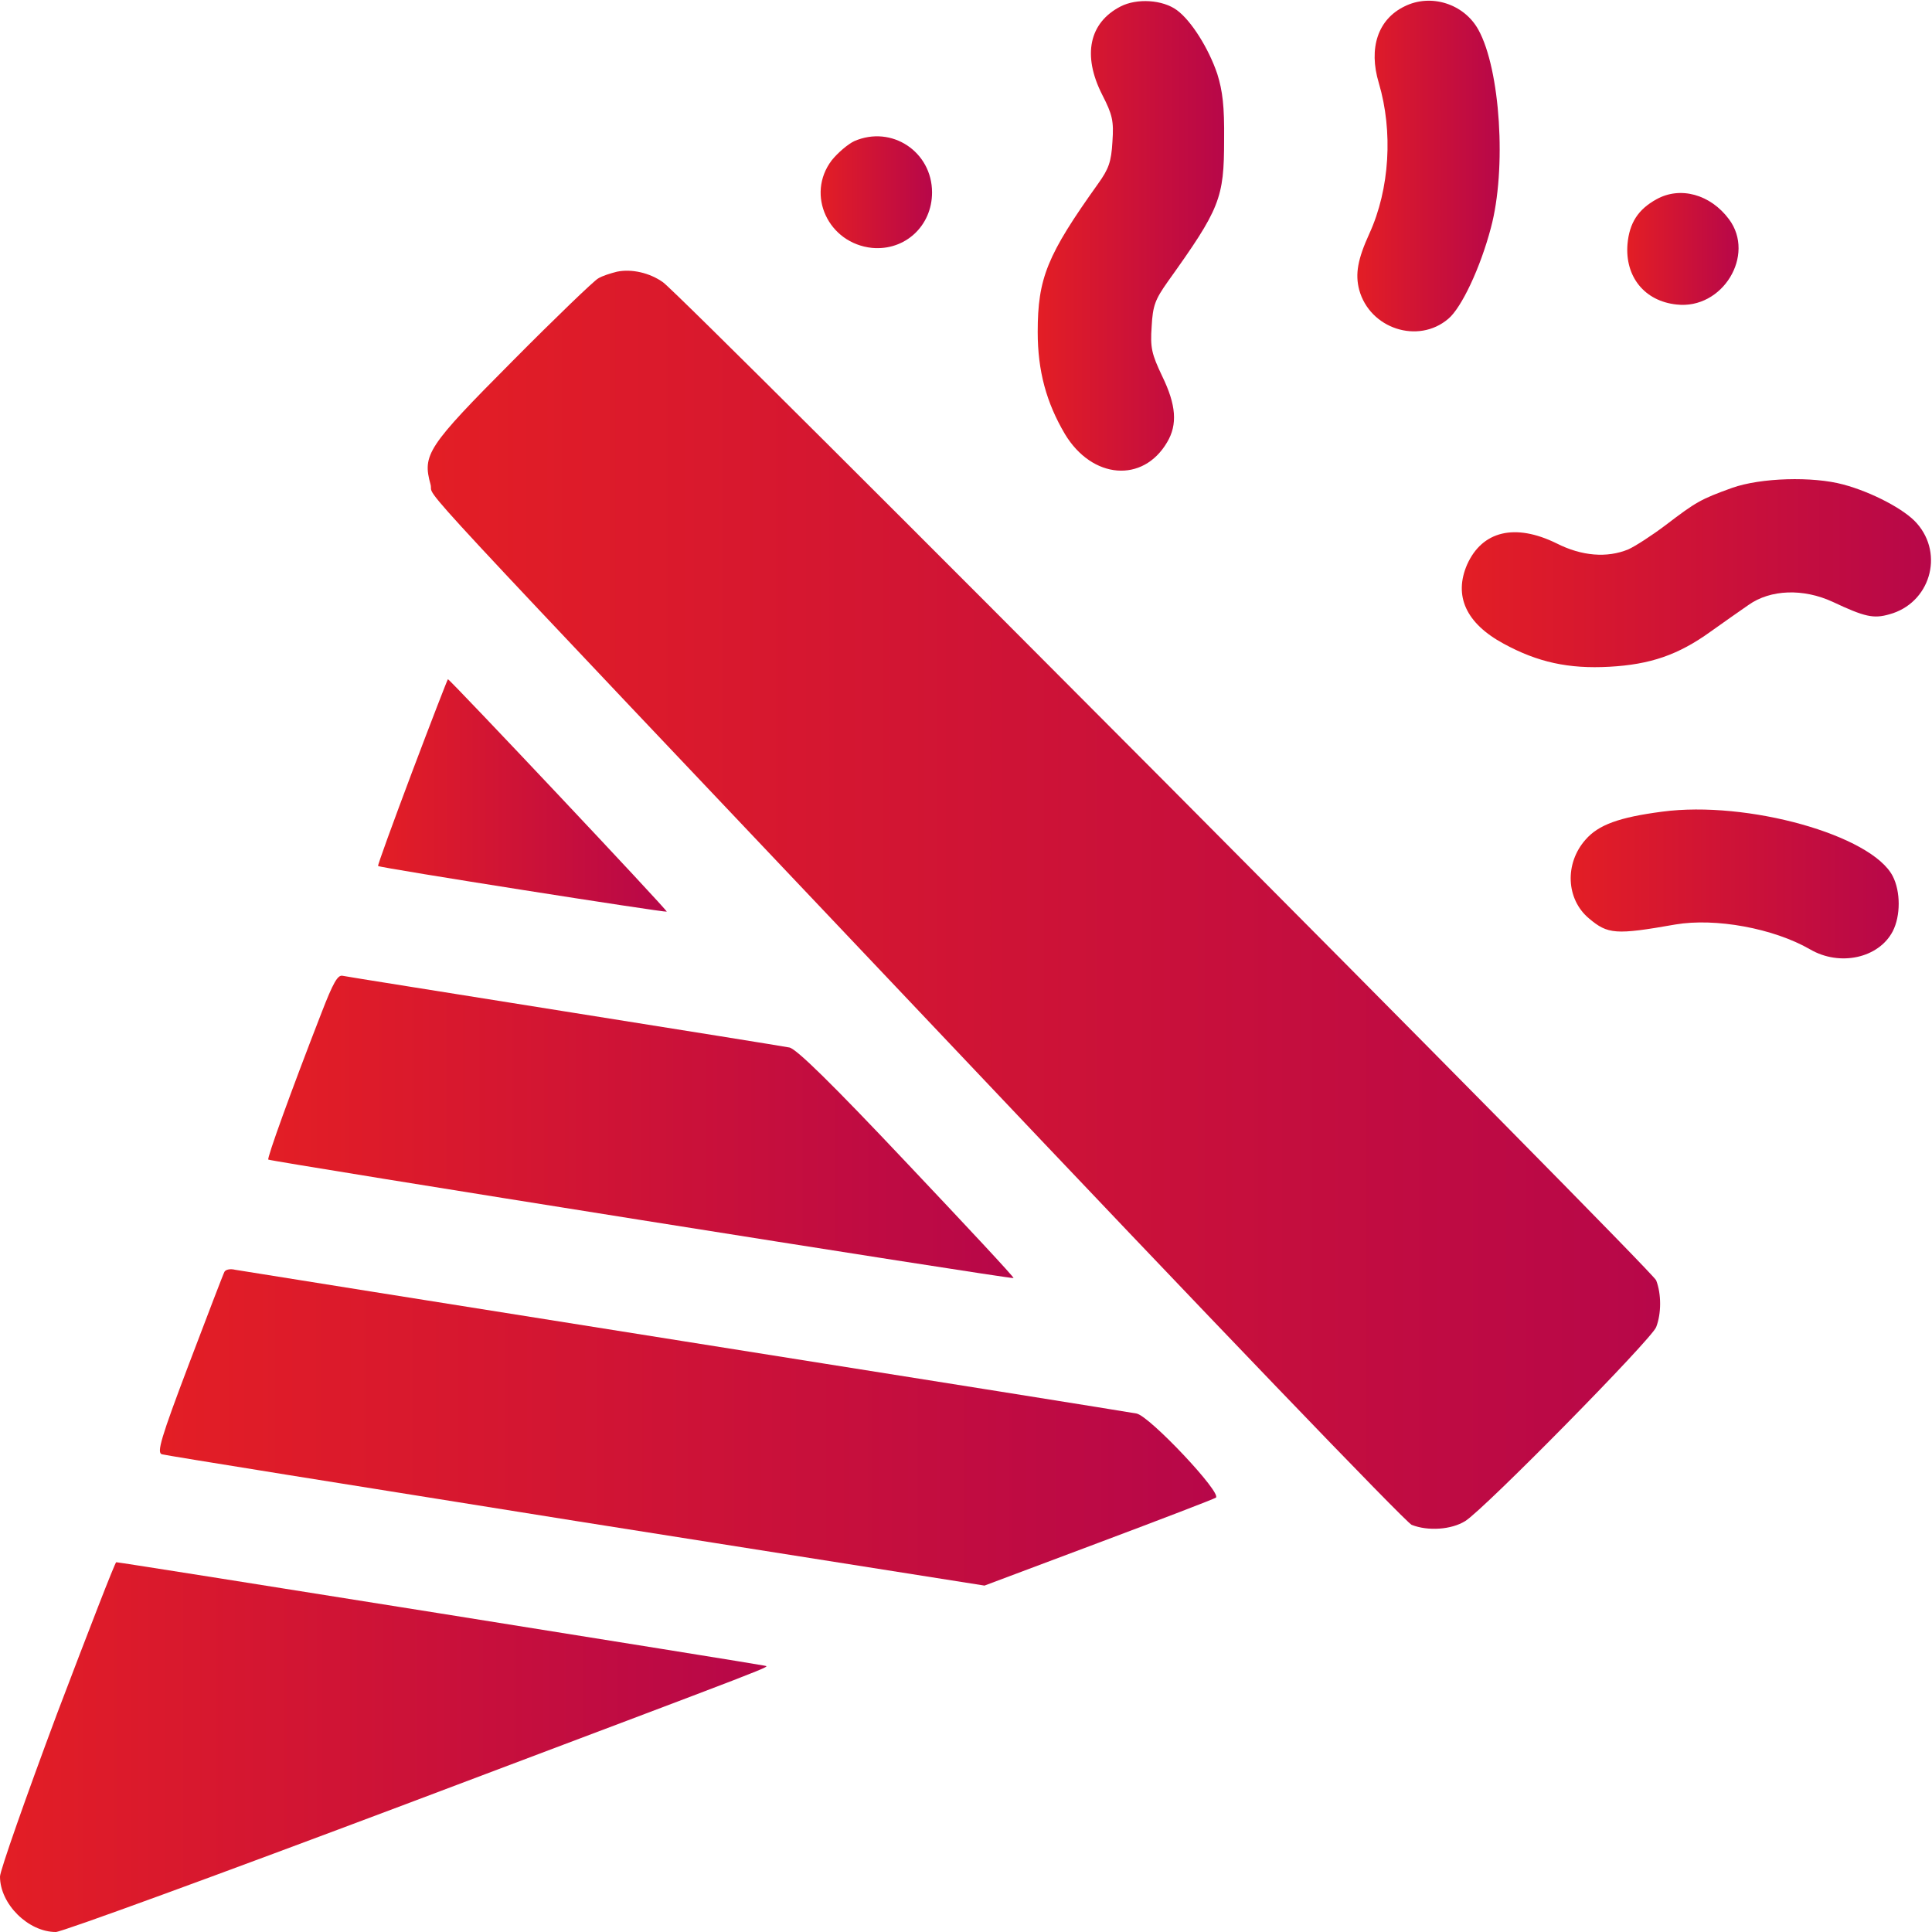 <svg width="70" height="70" viewBox="0 0 70 70" fill="none" xmlns="http://www.w3.org/2000/svg">
<g clip-path="url(#clip0_452_162)">
<path d="M40.605 0.232C39.457 0.82 39.211 2.01 39.935 3.432C40.305 4.156 40.359 4.375 40.305 5.141C40.264 5.865 40.168 6.125 39.785 6.658C37.94 9.242 37.598 10.076 37.598 12.031C37.598 13.44 37.912 14.588 38.582 15.723C39.566 17.363 41.412 17.514 42.287 16.023C42.67 15.381 42.615 14.67 42.109 13.631C41.727 12.824 41.672 12.605 41.727 11.826C41.768 11.074 41.85 10.855 42.315 10.199C44.201 7.561 44.352 7.191 44.352 5.059C44.365 3.855 44.297 3.295 44.105 2.68C43.791 1.75 43.162 0.752 42.643 0.369C42.123 -0.014 41.193 -0.068 40.605 0.232Z" fill="url(#paint0_linear_452_162)"/>
<path d="M50.887 0.232C49.929 0.697 49.574 1.736 49.957 3.008C50.476 4.758 50.353 6.85 49.615 8.463C49.191 9.393 49.096 9.926 49.246 10.5C49.629 11.908 51.379 12.482 52.472 11.553C52.951 11.156 53.635 9.707 54.017 8.258C54.592 6.125 54.359 2.516 53.566 1.08C53.047 0.137 51.844 -0.246 50.887 0.232Z" fill="url(#paint1_linear_452_162)"/>
<path d="M30.953 5.113C30.721 5.223 30.352 5.537 30.133 5.811C29.19 7.055 30.01 8.818 31.596 8.982C32.785 9.092 33.77 8.19 33.77 6.973C33.77 5.496 32.307 4.525 30.953 5.113Z" fill="url(#paint2_linear_452_162)"/>
<path d="M60.019 7.219C59.349 7.588 59.035 8.08 58.967 8.846C58.871 10.021 59.582 10.91 60.744 11.033C62.412 11.225 63.615 9.242 62.644 7.943C61.974 7.041 60.881 6.74 60.019 7.219Z" fill="url(#paint3_linear_452_162)"/>
<path d="M22.354 9.844C22.135 9.899 21.82 9.994 21.67 10.09C21.52 10.172 20.125 11.512 18.567 13.084C15.477 16.188 15.299 16.475 15.6 17.555C15.764 18.17 13.932 16.201 34.44 37.844C43.764 47.701 50.928 55.152 51.147 55.248C51.735 55.481 52.582 55.426 53.088 55.111C53.772 54.688 59.842 48.522 60.006 48.084C60.197 47.592 60.197 46.881 60.006 46.389C59.869 46.02 24.842 10.828 24.022 10.227C23.543 9.885 22.887 9.734 22.354 9.844Z" fill="url(#paint4_linear_452_162)"/>
<path d="M62.754 17.678C61.619 18.088 61.455 18.183 60.361 19.017C59.856 19.4 59.24 19.797 58.994 19.906C58.229 20.221 57.313 20.152 56.397 19.687C54.893 18.949 53.703 19.236 53.157 20.453C52.664 21.588 53.115 22.586 54.483 23.324C55.713 23.994 56.834 24.24 58.311 24.158C59.787 24.076 60.799 23.734 61.975 22.887C62.44 22.558 63.055 22.121 63.356 21.916C64.149 21.355 65.338 21.314 66.404 21.807C67.567 22.354 67.881 22.422 68.455 22.258C69.918 21.861 70.451 20.098 69.453 18.963C69.016 18.457 67.813 17.828 66.787 17.555C65.68 17.254 63.793 17.308 62.754 17.678Z" fill="url(#paint5_linear_452_162)"/>
<path d="M14.93 27.973C14.232 29.832 13.672 31.363 13.699 31.377C13.768 31.445 24.117 33.072 24.158 33.031C24.199 32.99 16.297 24.609 16.229 24.609C16.215 24.609 15.627 26.127 14.93 27.973Z" fill="url(#paint6_linear_452_162)"/>
<path d="M60.225 29.408C58.653 29.613 57.914 29.887 57.449 30.42C56.684 31.281 56.738 32.58 57.572 33.277C58.256 33.852 58.529 33.879 60.703 33.496C62.153 33.25 64.258 33.633 65.584 34.398C66.664 35.027 68.072 34.713 68.578 33.742C68.865 33.182 68.865 32.307 68.578 31.746C67.813 30.256 63.301 28.998 60.225 29.408Z" fill="url(#paint7_linear_452_162)"/>
<path d="M11.649 36.695C10.527 39.58 9.666 41.973 9.721 42.014C9.803 42.082 36.682 46.361 36.723 46.307C36.75 46.279 35.014 44.42 32.867 42.15C30.133 39.252 28.861 38.008 28.602 37.953C28.396 37.912 24.732 37.324 20.439 36.641C16.16 35.957 12.537 35.383 12.414 35.355C12.236 35.314 12.072 35.602 11.649 36.695Z" fill="url(#paint8_linear_452_162)"/>
<path d="M8.135 46.074C8.094 46.143 7.52 47.647 6.85 49.41C5.824 52.117 5.674 52.637 5.865 52.691C5.988 52.732 12.742 53.812 20.877 55.111L35.67 57.449L39.785 55.904C42.041 55.057 43.969 54.318 44.051 54.264C44.297 54.113 41.658 51.31 41.18 51.215C40.975 51.174 33.619 49.998 24.815 48.603C16.023 47.209 8.682 46.033 8.518 46.006C8.354 45.965 8.19 45.992 8.135 46.074Z" fill="url(#paint9_linear_452_162)"/>
<path d="M2.064 62.098C0.93 65.133 0 67.785 0 67.99C0 68.988 1.025 70 2.023 70C2.242 70 7.957 67.908 14.711 65.365C28.875 60.02 27.863 60.416 27.686 60.348C27.562 60.307 4.375 56.602 4.211 56.602C4.17 56.602 3.213 59.076 2.064 62.098Z" fill="url(#paint10_linear_452_162)"/>
</g>
<defs>
<linearGradient id="paint0_linear_452_162" x1="37.598" y1="8.546" x2="44.353" y2="8.546" gradientUnits="userSpaceOnUse">
<stop stop-color="#E31E25"/>
<stop offset="1" stop-color="#B70749"/>
</linearGradient>
<linearGradient id="paint1_linear_452_162" x1="49.179" y1="6.016" x2="54.336" y2="6.016" gradientUnits="userSpaceOnUse">
<stop stop-color="#E31E25"/>
<stop offset="1" stop-color="#B70749"/>
</linearGradient>
<linearGradient id="paint2_linear_452_162" x1="29.733" y1="6.965" x2="33.77" y2="6.965" gradientUnits="userSpaceOnUse">
<stop stop-color="#E31E25"/>
<stop offset="1" stop-color="#B70749"/>
</linearGradient>
<linearGradient id="paint3_linear_452_162" x1="58.958" y1="9.02" x2="62.992" y2="9.02" gradientUnits="userSpaceOnUse">
<stop stop-color="#E31E25"/>
<stop offset="1" stop-color="#B70749"/>
</linearGradient>
<linearGradient id="paint4_linear_452_162" x1="15.496" y1="32.6" x2="60.15" y2="32.6" gradientUnits="userSpaceOnUse">
<stop stop-color="#E31E25"/>
<stop offset="1" stop-color="#B70749"/>
</linearGradient>
<linearGradient id="paint5_linear_452_162" x1="52.963" y1="20.767" x2="69.964" y2="20.767" gradientUnits="userSpaceOnUse">
<stop stop-color="#E31E25"/>
<stop offset="1" stop-color="#B70749"/>
</linearGradient>
<linearGradient id="paint6_linear_452_162" x1="13.698" y1="28.821" x2="24.158" y2="28.821" gradientUnits="userSpaceOnUse">
<stop stop-color="#E31E25"/>
<stop offset="1" stop-color="#B70749"/>
</linearGradient>
<linearGradient id="paint7_linear_452_162" x1="56.909" y1="32.027" x2="68.794" y2="32.027" gradientUnits="userSpaceOnUse">
<stop stop-color="#E31E25"/>
<stop offset="1" stop-color="#B70749"/>
</linearGradient>
<linearGradient id="paint8_linear_452_162" x1="9.718" y1="40.829" x2="36.723" y2="40.829" gradientUnits="userSpaceOnUse">
<stop stop-color="#E31E25"/>
<stop offset="1" stop-color="#B70749"/>
</linearGradient>
<linearGradient id="paint9_linear_452_162" x1="5.794" y1="51.718" x2="44.067" y2="51.718" gradientUnits="userSpaceOnUse">
<stop stop-color="#E31E25"/>
<stop offset="1" stop-color="#B70749"/>
</linearGradient>
<linearGradient id="paint10_linear_452_162" x1="1.03451e-07" y1="63.301" x2="27.77" y2="63.301" gradientUnits="userSpaceOnUse">
<stop stop-color="#E31E25"/>
<stop offset="1" stop-color="#B70749"/>
</linearGradient>
<clipPath id="clip0_452_162">
<rect width="70" height="70" fill="white"/>
</clipPath>
</defs>
</svg>
